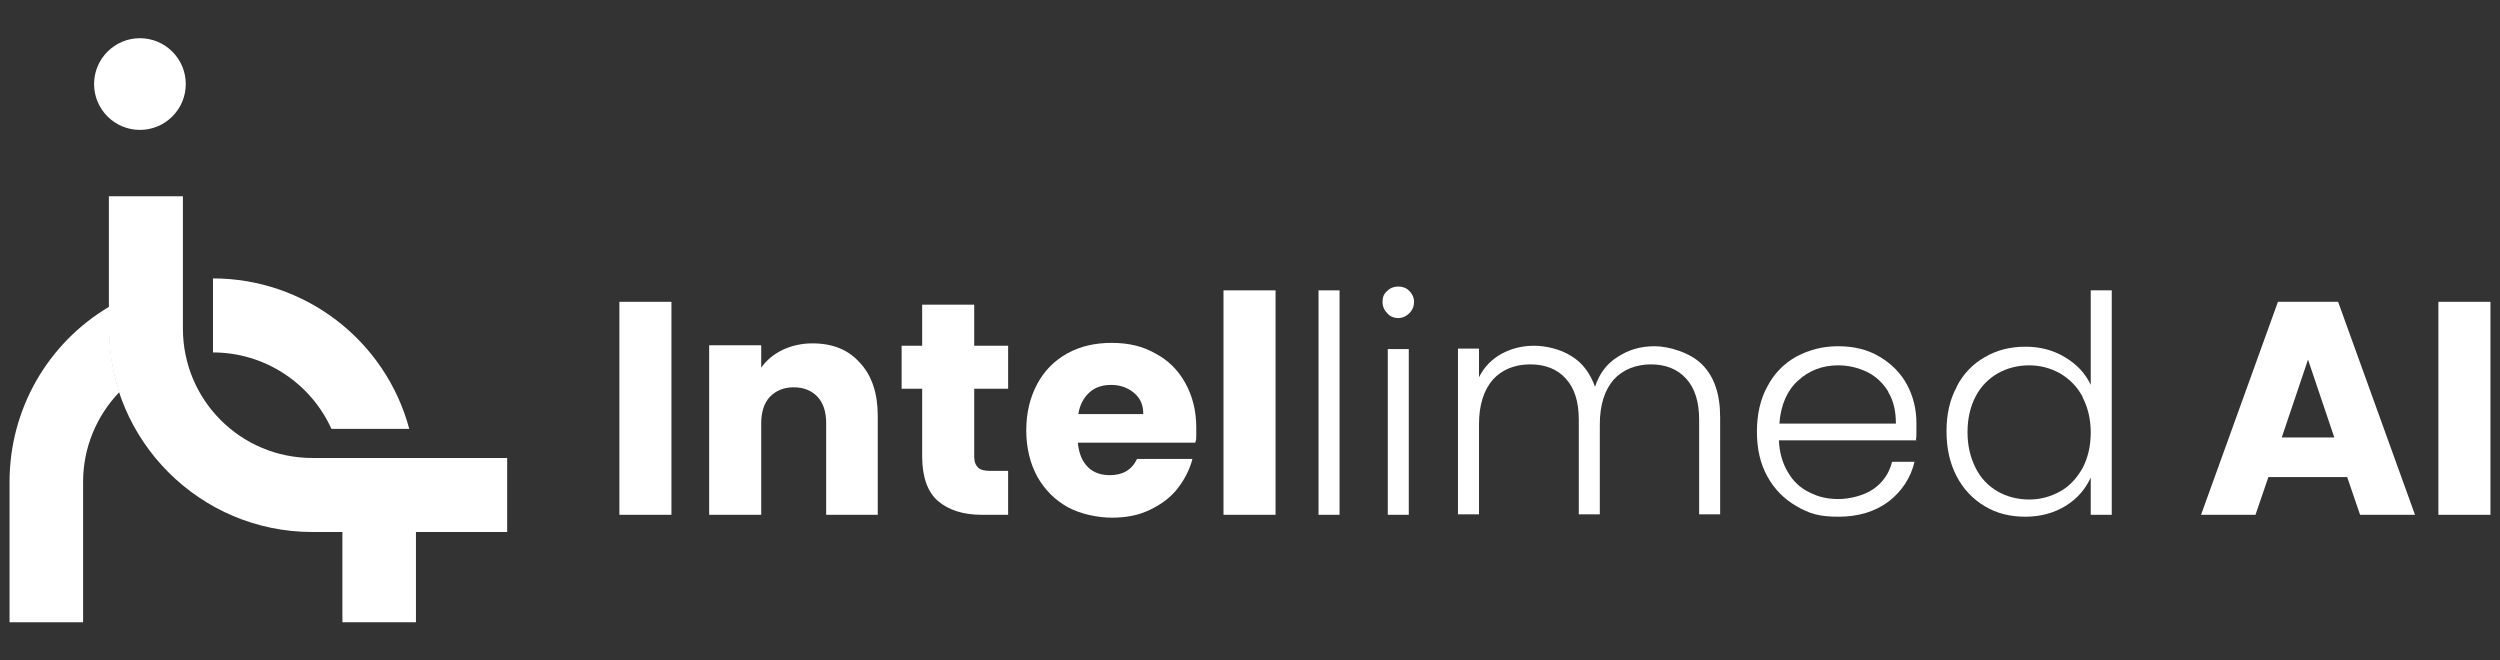 <svg xmlns="http://www.w3.org/2000/svg" id="Layer_1" viewBox="0 0 523.5 138.3"><rect x="0" y="0" width="523.5" height="138.3" fill="#333333" stroke="none"/><defs><style>      .st0 {        fill: #fff;      }      .st1 {        isolation: isolate;      }    </style></defs><g class="st1"><g class="st1"><g class="st1"><path class="st0" d="M140.6,63.2v44.6h-10.9v-44.6h10.9Z"></path><path class="st0" d="M180.1,76c2.5,2.7,3.7,6.4,3.7,11.1v20.7h-10.8v-19.2c0-2.4-.6-4.2-1.8-5.5-1.2-1.3-2.9-2-5-2s-3.7.7-5,2c-1.2,1.3-1.8,3.2-1.8,5.5v19.2h-10.9v-35.5h10.9v4.7c1.1-1.6,2.6-2.8,4.4-3.7,1.9-.9,4-1.4,6.3-1.4,4.2,0,7.5,1.3,9.9,4Z"></path><path class="st0" d="M211.1,98.6v9.2h-5.5c-3.9,0-7-1-9.2-2.9-2.2-1.9-3.3-5.1-3.3-9.4v-14.1h-4.3v-9h4.3v-8.6h10.9v8.6h7.1v9h-7.1v14.2c0,1.1.3,1.8.8,2.3.5.5,1.4.7,2.5.7h3.9Z"></path><path class="st0" d="M250.3,92.7h-24.6c.2,2.2.9,3.9,2.1,5.1,1.2,1.2,2.8,1.7,4.6,1.7,2.7,0,4.6-1.1,5.7-3.4h11.6c-.6,2.3-1.7,4.4-3.2,6.3-1.5,1.9-3.5,3.3-5.8,4.4-2.3,1.1-4.9,1.6-7.8,1.6s-6.6-.7-9.3-2.2c-2.7-1.5-4.8-3.6-6.4-6.4-1.5-2.8-2.3-6-2.3-9.7s.8-6.9,2.3-9.7c1.5-2.8,3.6-4.9,6.3-6.4,2.7-1.5,5.8-2.2,9.3-2.2s6.5.7,9.1,2.2c2.7,1.4,4.8,3.5,6.3,6.2,1.5,2.7,2.3,5.8,2.3,9.3s0,2.1-.2,3.2ZM239.4,86.7c0-1.9-.6-3.3-1.9-4.4-1.3-1.1-2.9-1.7-4.8-1.7s-3.4.5-4.6,1.6-2,2.6-2.3,4.5h13.6Z"></path><path class="st0" d="M267.1,60.8v47h-10.9v-47h10.9Z"></path></g></g></g><g class="st1"><g class="st1"><g class="st1"><path class="st0" d="M280.5,60.8v47h-4.4v-47h4.4Z"></path><path class="st0" d="M290.5,65.6c-.6-.6-1-1.4-1-2.4s.3-1.7,1-2.3c.6-.6,1.4-.9,2.3-.9s1.7.3,2.3.9c.6.6,1,1.4,1,2.3s-.3,1.7-1,2.4c-.6.6-1.4,1-2.3,1s-1.7-.3-2.3-1ZM295,73.1v34.7h-4.4v-34.7h4.4Z"></path><path class="st0" d="M356.4,76.3c2.6,2.6,3.8,6.3,3.8,11.1v20.3h-4.4v-19.8c0-3.8-.9-6.6-2.7-8.6-1.8-2-4.3-3-7.4-3s-5.9,1.1-7.8,3.2c-1.9,2.2-2.9,5.3-2.9,9.4v18.8h-4.4v-19.8c0-3.8-.9-6.6-2.7-8.6-1.8-2-4.3-3-7.5-3s-5.9,1.1-7.8,3.2c-1.9,2.2-2.9,5.3-2.9,9.4v18.8h-4.4v-34.7h4.4v6c1.1-2.2,2.7-3.8,4.7-4.9,2-1.1,4.3-1.7,6.8-1.7s5.6.7,7.9,2.2c2.3,1.4,3.9,3.6,4.9,6.4.9-2.8,2.5-4.9,4.8-6.3,2.3-1.5,4.8-2.2,7.7-2.2s7.4,1.3,9.9,3.8Z"></path><path class="st0" d="M401.3,92.2h-28.8c.1,2.6.8,4.9,1.9,6.7,1.1,1.9,2.6,3.3,4.5,4.2,1.9,1,3.9,1.4,6.1,1.4s5.3-.7,7.3-2.1c2-1.4,3.3-3.3,3.9-5.7h4.7c-.8,3.4-2.7,6.2-5.4,8.3-2.8,2.1-6.3,3.2-10.5,3.2s-6.2-.7-8.8-2.2c-2.6-1.5-4.6-3.5-6.1-6.2s-2.2-5.8-2.2-9.4.7-6.8,2.2-9.5c1.4-2.7,3.5-4.8,6-6.2,2.6-1.4,5.5-2.2,8.8-2.2s6.2.7,8.7,2.2,4.4,3.4,5.7,5.8c1.3,2.4,2,5.1,2,8.1s0,2.7-.1,3.5ZM395.4,82c-1.1-1.8-2.6-3.2-4.4-4.1-1.9-.9-3.9-1.4-6.1-1.4-3.3,0-6.1,1.1-8.4,3.2-2.3,2.1-3.6,5.1-3.9,9h24.4c0-2.6-.5-4.8-1.6-6.6Z"></path><path class="st0" d="M409.7,81c1.4-2.7,3.4-4.8,5.9-6.2,2.5-1.5,5.4-2.2,8.5-2.2s5.8.7,8.3,2.2c2.5,1.5,4.3,3.4,5.4,5.8v-19.8h4.4v47h-4.4v-7.8c-1.1,2.4-2.8,4.4-5.2,5.9-2.4,1.5-5.3,2.3-8.5,2.3s-6-.7-8.5-2.2c-2.5-1.5-4.5-3.6-5.9-6.3-1.4-2.7-2.1-5.8-2.1-9.4s.7-6.7,2.2-9.4ZM436.1,83.1c-1.1-2.1-2.7-3.7-4.7-4.9-2-1.1-4.1-1.7-6.5-1.7s-4.7.6-6.6,1.7c-1.9,1.1-3.5,2.7-4.6,4.8s-1.7,4.6-1.7,7.5.6,5.3,1.7,7.5,2.7,3.8,4.6,4.9c1.9,1.1,4.2,1.7,6.6,1.7s4.5-.6,6.5-1.7c2-1.1,3.5-2.8,4.7-4.9,1.1-2.1,1.7-4.6,1.7-7.4s-.6-5.3-1.7-7.4Z"></path></g></g></g><g class="st1"><g class="st1"><g class="st1"><path class="st0" d="M491.6,99.9h-16.6l-2.7,7.9h-11.4l16.1-44.6h12.6l16.1,44.6h-11.5l-2.7-7.9ZM488.8,91.6l-5.5-16.3-5.5,16.3h11Z"></path><path class="st0" d="M521.5,63.2v44.6h-10.9v-44.6h10.9Z"></path></g></g></g><g id="Path_55"><path class="st0" d="M69.3,89.8h16.4c-5-18.6-21.9-31.5-41.1-31.5v15.5c10.7,0,20.4,6.3,24.8,16"></path></g><g id="Path_56"><path class="st0" d="M38.9,17.6c0,5.3-4.3,9.6-9.6,9.6s-9.6-4.3-9.6-9.6,4.3-9.6,9.6-9.6c5.3,0,9.6,4.3,9.6,9.6h0"></path></g><g id="Path_57"><path class="st0" d="M22.9,68.8v-4.6C9.9,71.9,2,85.8,2,100.9v29.4h15.4v-29.4c0-7,2.7-13.7,7.6-18.8-1.4-4.3-2.1-8.8-2.1-13.3"></path></g><g id="Rectangle_149"><rect class="st0" x="71.7" y="111.4" width="15.4" height="18.9"></rect></g><g id="Path_58"><path class="st0" d="M106.2,111.4h-40.8c-23.5,0-42.6-19.1-42.6-42.6v-27.7h15.5v27.7c0,15,12.1,27.1,27.1,27.1h40.8v15.4h0Z"></path></g></svg>